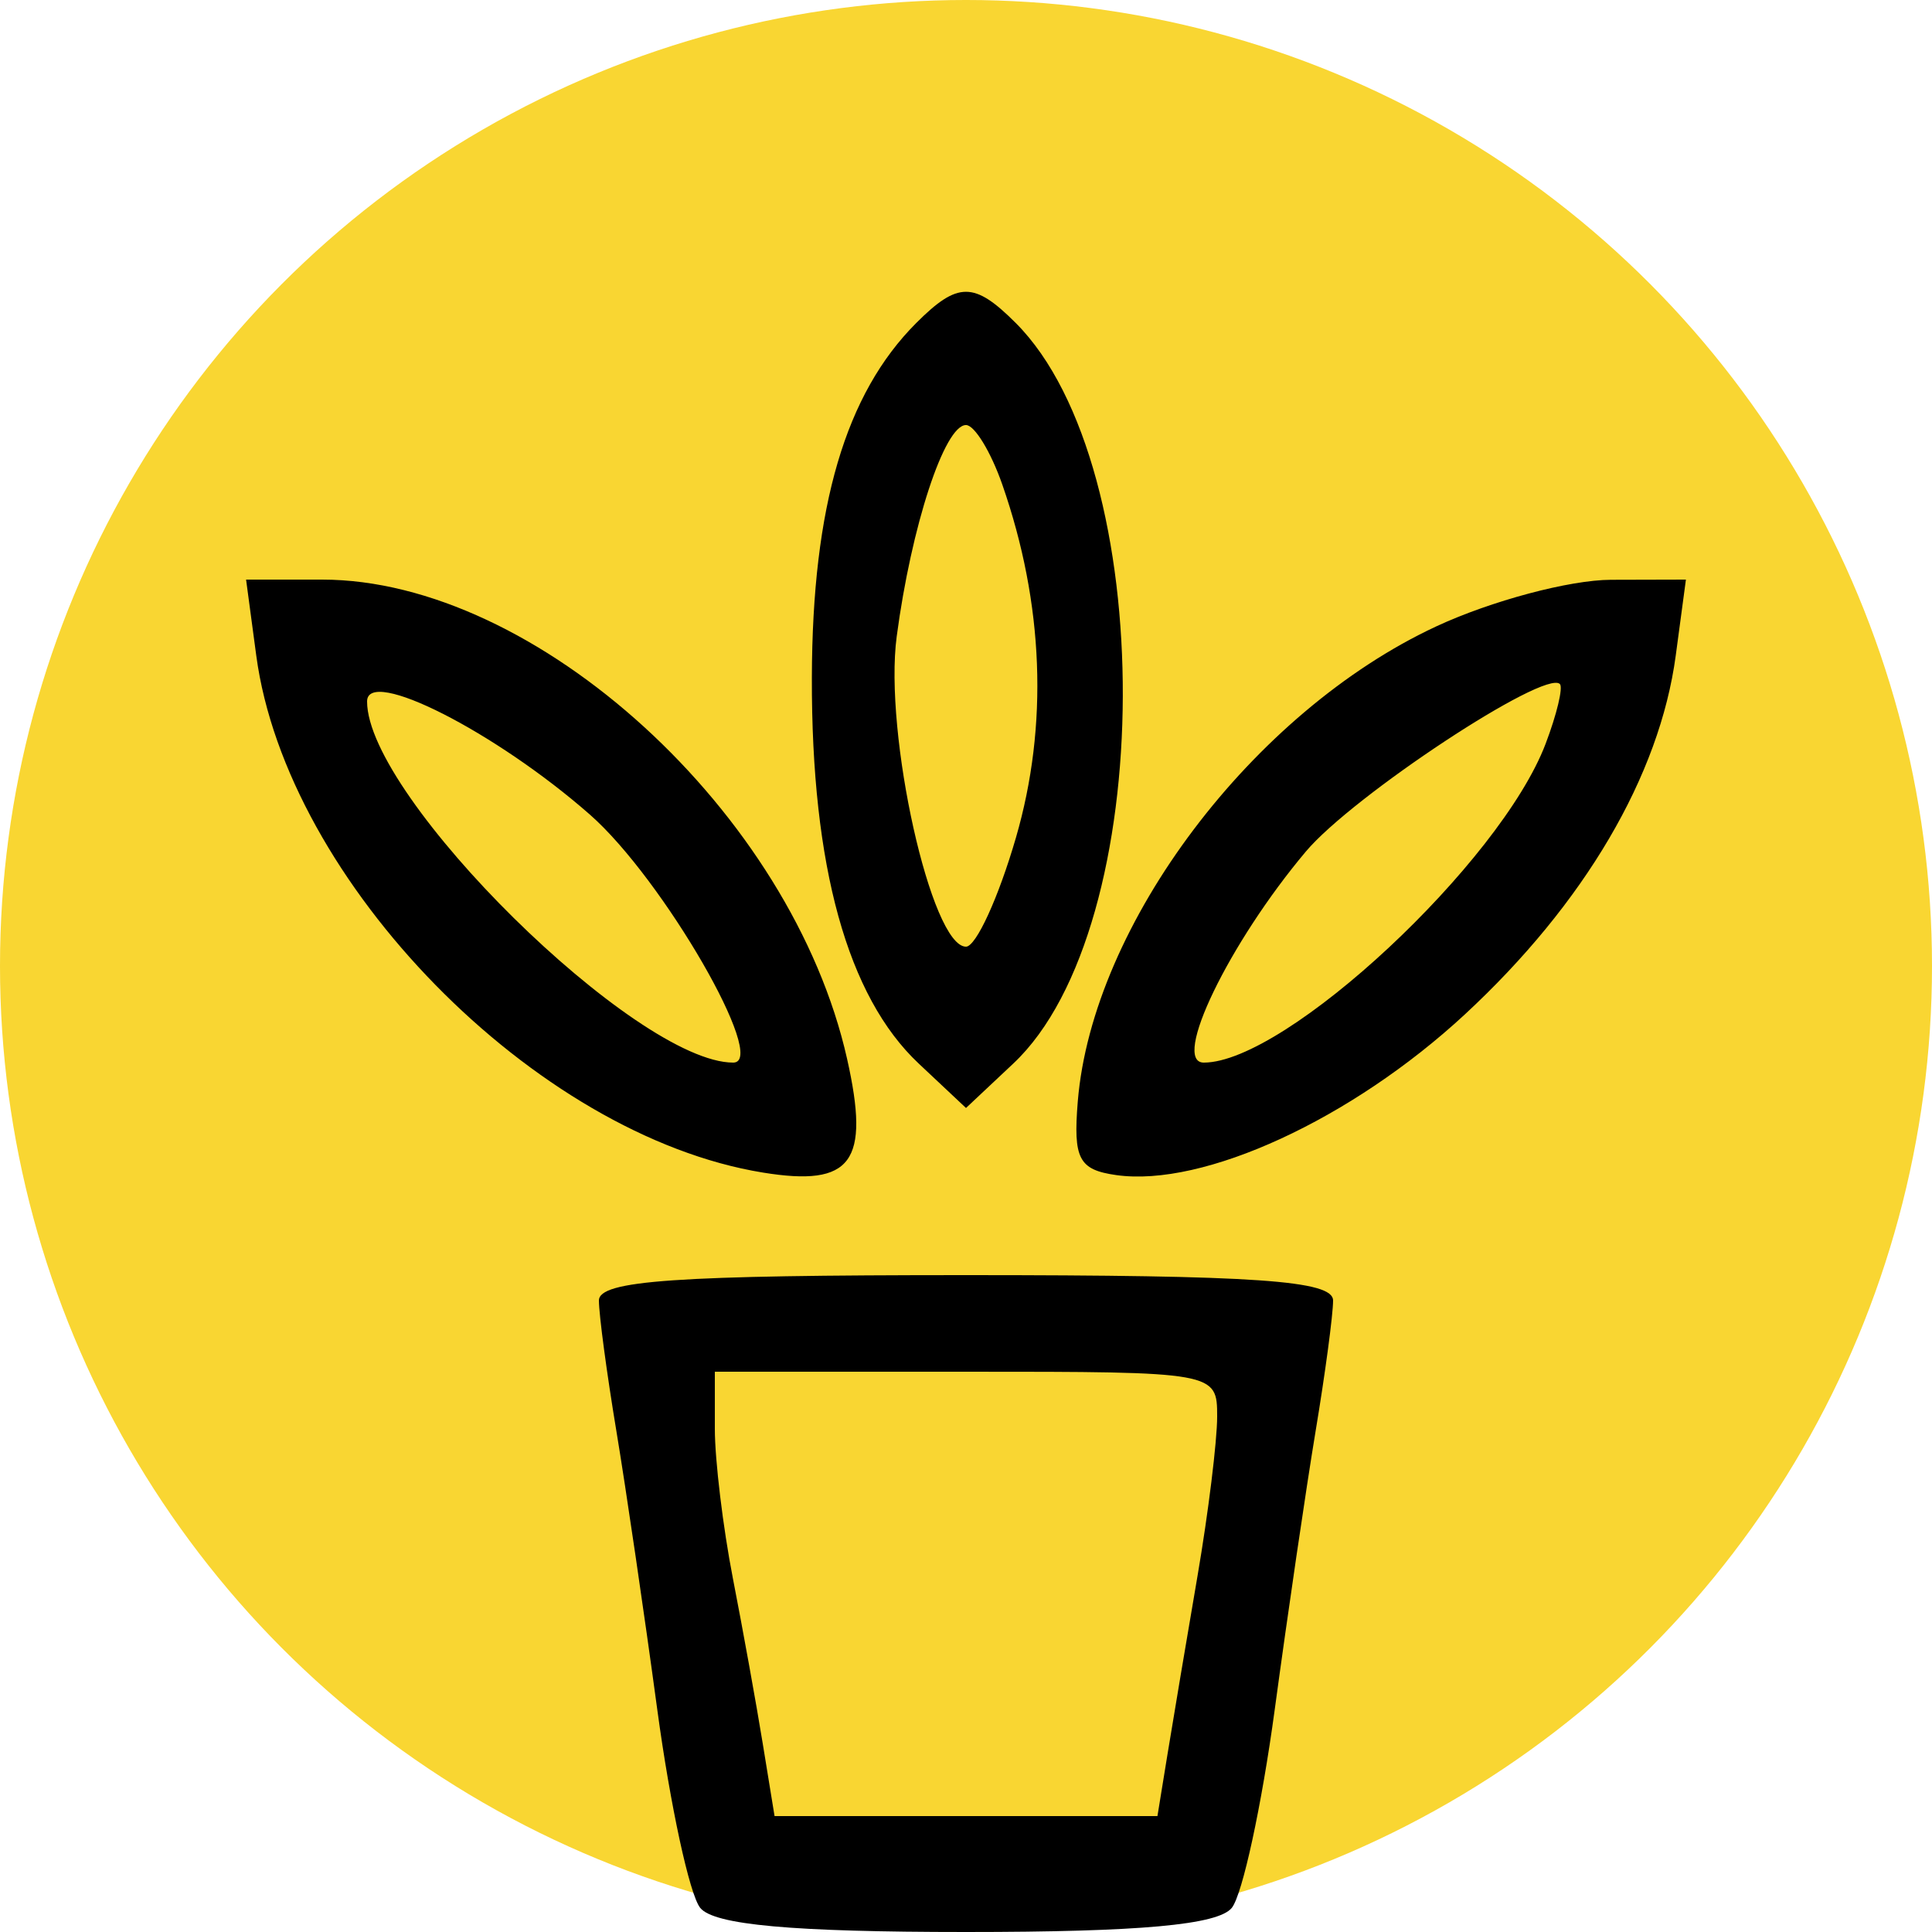 <?xml version="1.0" encoding="UTF-8"?> <svg xmlns="http://www.w3.org/2000/svg" width="100" height="100" viewBox="0 0 100 100" fill="none"><circle cx="50" cy="50" r="50" fill="#F9D632"></circle><path fill-rule="evenodd" clip-rule="evenodd" d="M47.425 16.718C43.76 20.383 42.045 26.209 42.022 35.072C41.997 44.839 43.864 51.584 47.551 55.048L50 57.349L52.449 55.048C59.945 48.006 60.023 24.166 52.575 16.718C50.422 14.565 49.578 14.565 47.425 16.718ZM51.879 25.081C54.031 31.255 54.273 37.549 52.583 43.363C51.682 46.463 50.519 49 50 49C48.204 49 45.744 37.988 46.413 32.945C47.171 27.231 48.885 22 50 22C50.442 22 51.288 23.387 51.879 25.081ZM13.264 33.932C14.836 45.649 27.705 58.78 39.494 60.693C44.098 61.44 45.047 60.156 43.846 54.811C40.985 42.076 27.758 30 16.672 30H12.737L13.264 33.932ZM74.336 32.424C64.841 36.845 56.538 47.85 55.786 57.01C55.543 59.981 55.838 60.547 57.773 60.822C62.291 61.464 69.961 57.931 75.817 52.509C82.01 46.775 85.901 40.155 86.736 33.932L87.263 30L83.382 30.01C81.247 30.015 77.176 31.102 74.336 32.424ZM30.536 42.166C34.309 45.478 39.81 55 37.951 55C32.925 55 19 41.266 19 36.308C19 34.501 25.654 37.879 30.536 42.166ZM79.998 38.505C77.66 44.655 66.565 55 62.308 55C60.616 55 63.612 48.803 67.591 44.075C70.018 41.19 79.965 34.632 80.739 35.405C80.913 35.58 80.58 36.975 79.998 38.505ZM31 67.316C31 68.04 31.406 71.078 31.903 74.066C32.399 77.055 33.353 83.55 34.022 88.5C34.692 93.45 35.691 98.063 36.242 98.75C36.95 99.632 40.997 100 50 100C59.003 100 63.05 99.632 63.758 98.75C64.309 98.063 65.308 93.45 65.978 88.5C66.647 83.55 67.601 77.055 68.097 74.066C68.594 71.078 69 68.04 69 67.316C69 66.274 65.044 66 50 66C34.956 66 31 66.274 31 67.316ZM63 73.316C63 74.59 62.543 78.303 61.984 81.566C61.425 84.83 60.729 88.963 60.438 90.75L59.909 94H50H40.091L39.48 90.25C39.145 88.188 38.449 84.34 37.935 81.701C37.421 79.061 37 75.574 37 73.951V71H50C62.925 71 63 71.013 63 73.316Z" fill="black"></path></svg> 